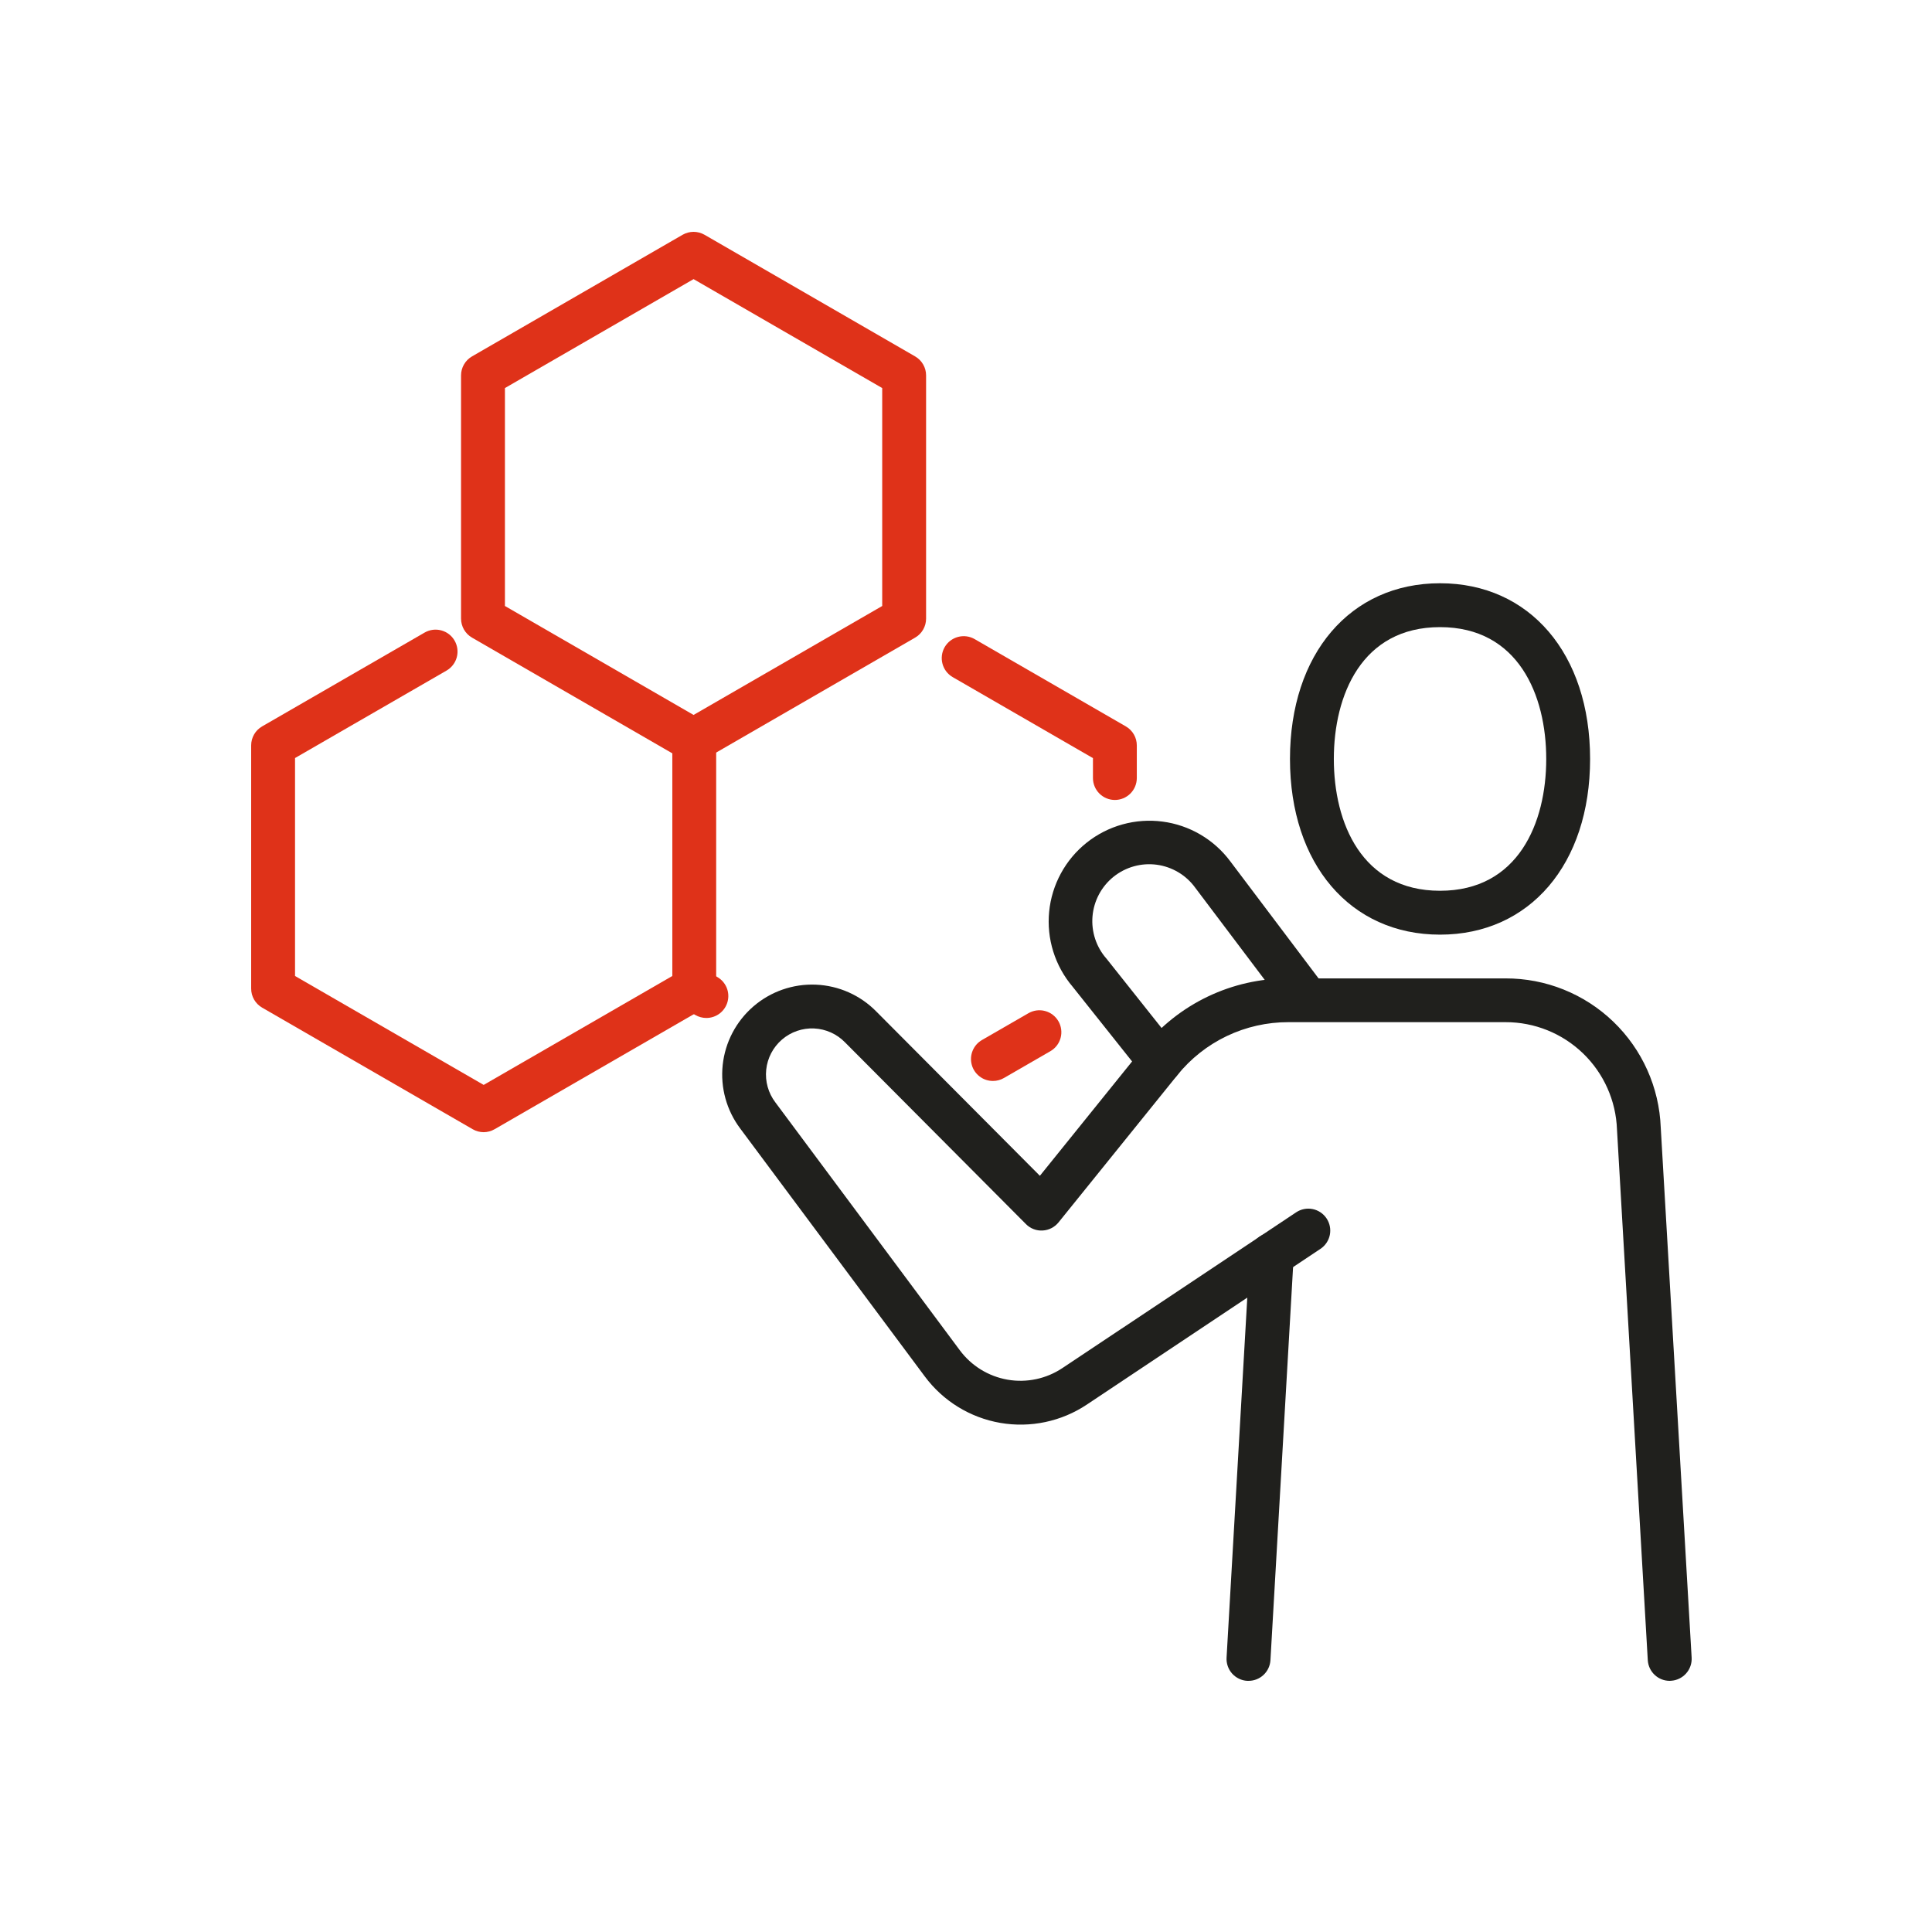 <svg width="100" height="100" viewBox="0 0 100 100" fill="none" xmlns="http://www.w3.org/2000/svg">
<g clip-path="url(#clip0_436_2241)">
<path d="M74.535 48.377C69.89 48.377 66.769 44.722 66.769 39.284C66.769 33.845 69.89 30.189 74.535 30.189C79.181 30.189 82.303 33.844 82.303 39.284C82.303 44.723 79.18 48.377 74.535 48.377ZM74.535 32.46C70.483 32.46 69.039 35.98 69.039 39.284C69.039 42.587 70.482 46.106 74.535 46.106C78.589 46.106 80.033 42.586 80.033 39.284C80.033 35.981 78.588 32.46 74.535 32.46Z" fill="#20201D"/>
<path d="M86.424 87C86.135 87.001 85.855 86.89 85.644 86.691C85.433 86.492 85.306 86.22 85.289 85.93L83.695 58.464C83.642 56.971 83.011 55.556 81.934 54.519C80.858 53.482 79.421 52.904 77.926 52.907H66.686C65.583 52.905 64.493 53.151 63.498 53.626C62.502 54.102 61.626 54.795 60.935 55.655L54.79 63.27C54.69 63.394 54.565 63.495 54.423 63.568C54.281 63.641 54.125 63.683 53.966 63.691C53.806 63.701 53.647 63.676 53.498 63.618C53.349 63.561 53.214 63.472 53.102 63.358L43.743 53.957C43.32 53.52 42.746 53.261 42.139 53.233C41.531 53.205 40.936 53.411 40.475 53.808C40.014 54.205 39.722 54.763 39.659 55.367C39.596 55.972 39.766 56.579 40.135 57.062L49.681 69.891C50.279 70.696 51.164 71.24 52.152 71.412C53.14 71.583 54.156 71.368 54.99 70.811L67.088 62.75C67.339 62.583 67.646 62.522 67.941 62.581C68.236 62.64 68.496 62.814 68.663 63.065C68.83 63.315 68.891 63.622 68.832 63.917C68.773 64.212 68.599 64.472 68.349 64.639L56.257 72.699C54.939 73.579 53.333 73.918 51.772 73.648C50.211 73.377 48.813 72.517 47.868 71.245L38.319 58.419C37.607 57.475 37.281 56.295 37.407 55.12C37.534 53.944 38.102 52.861 38.998 52.09C39.894 51.318 41.049 50.916 42.23 50.966C43.412 51.015 44.53 51.512 45.358 52.356L53.824 60.859L59.166 54.235C60.07 53.111 61.215 52.204 62.516 51.582C63.817 50.96 65.242 50.639 66.684 50.642H77.924C80.003 50.636 82.003 51.438 83.502 52.879C85.001 54.319 85.882 56.285 85.96 58.362L87.559 85.798C87.576 86.098 87.473 86.393 87.273 86.617C87.073 86.842 86.792 86.978 86.492 86.996L86.424 87Z" fill="#20201D"/>
<path d="M64.622 87H64.556C64.407 86.992 64.261 86.954 64.126 86.888C63.992 86.823 63.871 86.732 63.772 86.621C63.673 86.509 63.596 86.379 63.548 86.237C63.499 86.096 63.478 85.947 63.487 85.798L64.691 64.887C64.7 64.738 64.737 64.592 64.802 64.457C64.867 64.323 64.958 64.203 65.07 64.103C65.181 64.004 65.311 63.927 65.452 63.878C65.593 63.829 65.742 63.808 65.891 63.817C66.041 63.825 66.187 63.863 66.321 63.928C66.456 63.993 66.576 64.084 66.675 64.195C66.775 64.307 66.851 64.437 66.9 64.578C66.949 64.719 66.97 64.868 66.962 65.017L65.758 85.928C65.742 86.218 65.615 86.491 65.403 86.691C65.192 86.89 64.912 87.001 64.622 87Z" fill="#20201D"/>
<path d="M60.05 56.078C59.879 56.078 59.71 56.039 59.556 55.965C59.403 55.891 59.267 55.783 59.161 55.65L55.519 51.072C55.066 50.539 54.726 49.92 54.517 49.253C54.308 48.586 54.236 47.884 54.304 47.188C54.372 46.492 54.58 45.817 54.914 45.203C55.248 44.589 55.702 44.048 56.25 43.613C56.797 43.178 57.426 42.858 58.1 42.671C58.773 42.484 59.478 42.434 60.171 42.525C60.864 42.615 61.532 42.844 62.135 43.198C62.738 43.552 63.264 44.023 63.681 44.584L68.336 50.757C68.425 50.877 68.49 51.012 68.527 51.157C68.564 51.301 68.573 51.452 68.551 51.599C68.53 51.747 68.48 51.889 68.404 52.017C68.328 52.145 68.228 52.257 68.109 52.347C67.989 52.436 67.854 52.501 67.709 52.538C67.565 52.575 67.415 52.584 67.267 52.563C67.119 52.541 66.977 52.492 66.849 52.416C66.721 52.34 66.609 52.239 66.519 52.12L61.864 45.947C61.63 45.624 61.333 45.352 60.99 45.148C60.648 44.944 60.268 44.811 59.873 44.758C59.477 44.705 59.076 44.733 58.692 44.84C58.307 44.947 57.949 45.131 57.638 45.38C57.327 45.63 57.071 45.94 56.883 46.292C56.696 46.644 56.582 47.03 56.548 47.428C56.514 47.825 56.562 48.225 56.687 48.603C56.813 48.982 57.014 49.331 57.279 49.629L60.938 54.235C61.071 54.402 61.154 54.603 61.178 54.816C61.202 55.028 61.165 55.243 61.072 55.435C60.98 55.628 60.835 55.79 60.654 55.904C60.473 56.017 60.264 56.078 60.05 56.078Z" fill="#20201D"/>
<path d="M35.899 39.45C35.7 39.451 35.504 39.399 35.331 39.3L24.432 33.004C24.259 32.904 24.116 32.761 24.016 32.588C23.917 32.416 23.864 32.22 23.864 32.021V19.431C23.864 19.231 23.916 19.035 24.016 18.863C24.116 18.69 24.259 18.546 24.432 18.447L35.331 12.152C35.504 12.053 35.7 12 35.899 12C36.098 12 36.294 12.053 36.467 12.152L47.366 18.447C47.539 18.546 47.682 18.69 47.782 18.863C47.882 19.035 47.934 19.231 47.934 19.431V32.021C47.934 32.22 47.881 32.416 47.782 32.588C47.682 32.761 47.539 32.904 47.366 33.004L36.467 39.3C36.294 39.399 36.098 39.451 35.899 39.45ZM26.135 31.366L35.899 37.005L45.663 31.366V20.086L35.899 14.447L26.135 20.086V31.366Z" fill="#DF3219"/>
<path d="M36.561 52.69C36.361 52.69 36.166 52.637 35.993 52.538L35.33 52.155C35.069 52.004 34.879 51.756 34.8 51.465C34.722 51.175 34.763 50.864 34.914 50.603C35.064 50.343 35.312 50.152 35.603 50.074C35.894 49.996 36.204 50.037 36.465 50.187L37.128 50.57C37.345 50.695 37.515 50.888 37.611 51.119C37.707 51.35 37.724 51.606 37.659 51.848C37.594 52.09 37.452 52.303 37.253 52.456C37.054 52.608 36.811 52.69 36.561 52.69Z" fill="#DF3219"/>
<path d="M51.395 55.95C51.145 55.951 50.901 55.869 50.703 55.716C50.504 55.564 50.361 55.351 50.297 55.109C50.232 54.867 50.249 54.611 50.345 54.38C50.441 54.148 50.61 53.956 50.827 53.831L53.226 52.447C53.356 52.371 53.498 52.322 53.647 52.301C53.795 52.281 53.946 52.29 54.091 52.329C54.236 52.367 54.371 52.433 54.49 52.524C54.609 52.615 54.709 52.729 54.784 52.859C54.859 52.988 54.907 53.131 54.926 53.28C54.946 53.428 54.935 53.579 54.896 53.724C54.857 53.868 54.79 54.004 54.698 54.122C54.606 54.24 54.492 54.339 54.362 54.413L51.963 55.798C51.79 55.898 51.594 55.951 51.395 55.95Z" fill="#DF3219"/>
<path d="M57.706 41.406C57.405 41.406 57.116 41.286 56.903 41.073C56.69 40.86 56.571 40.571 56.571 40.27V39.24L49.312 35.048C49.051 34.897 48.861 34.649 48.783 34.358C48.705 34.067 48.746 33.757 48.896 33.496C49.047 33.235 49.295 33.045 49.586 32.967C49.877 32.889 50.187 32.929 50.448 33.08L58.274 37.599C58.446 37.698 58.59 37.842 58.689 38.014C58.789 38.187 58.841 38.383 58.841 38.582V40.27C58.841 40.571 58.722 40.86 58.509 41.073C58.296 41.286 58.007 41.406 57.706 41.406Z" fill="#DF3219"/>
<path d="M25.035 58.602C24.835 58.602 24.64 58.549 24.467 58.449L13.568 52.155C13.395 52.055 13.251 51.911 13.152 51.739C13.052 51.566 13 51.369 13 51.169V38.581C13 38.382 13.053 38.186 13.152 38.013C13.252 37.84 13.395 37.697 13.568 37.598L21.985 32.738C22.246 32.59 22.554 32.551 22.844 32.63C23.133 32.708 23.38 32.898 23.529 33.158C23.679 33.417 23.721 33.726 23.644 34.016C23.567 34.305 23.379 34.553 23.12 34.705L15.271 39.236V50.517L25.035 56.155L34.799 50.517V38.581C34.799 38.28 34.918 37.991 35.131 37.778C35.344 37.565 35.633 37.445 35.934 37.445C36.235 37.445 36.524 37.565 36.737 37.778C36.95 37.991 37.069 38.28 37.069 38.581V51.169C37.069 51.369 37.017 51.565 36.917 51.737C36.818 51.91 36.674 52.053 36.502 52.153L25.602 58.447C25.43 58.547 25.234 58.601 25.035 58.602Z" fill="#DF3219"/>
</g>
<defs>
<clipPath id="clip0_436_2241">
<rect width="74.561" height="75" fill="white" transform="translate(13 12)"/>
</clipPath>
</defs>
</svg>
